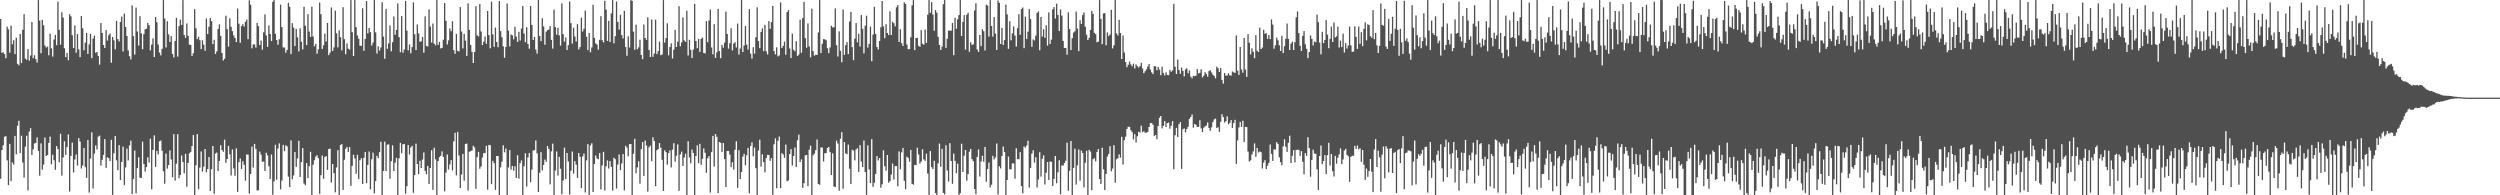<svg xmlns="http://www.w3.org/2000/svg" width="1920" height="150"><path fill="#4f4f4f" d="M0 14.575h1v122.76H0zM1 40.485h1v74.749H1zM2 40.215h1v71.302H2zM3 41.526h1v63.495H3zM4 44.703h1v59.837H4zM5 20.412h1v102.712H5zM6 22.536h1v119.625H6zM7 40.448h1v70.039H7zM8 19.64h1v119.474H8zM9 34.01h1v90.712H9zM10 30.865h1v95.578H10zM11 41.524h1v62.875H11zM12 28.91h1v89.636H12zM13 49.065h1v47.571H13zM14 50.15h1v42.632H14zM15 26.077h1v91.453H15zM16 48.434h1v55.795H16zM17 22.849h1v101.962H17zM18 10.879h1v125.493H18zM19 45.046h1v67.595H19zM20 45.939h1v58.311H20zM21 37.704h1v108.57H21zM22 46.548h1v54.422H22zM23 42.634h1v55.846H23zM24 16.951h1v102.087H24zM25 44.735h1v69.927H25zM26 42.435h1v67.782H26zM27 45.412h1v64.31H27zM28 48.093h1v57.418H28zM29 0.076h1v115.827H29zM30 15.807h1v119.084H30zM31 40.897h1v69.247H31zM32 15.189h1v115.164H32zM33 19.416h1v107.031H33zM34 34.939h1v70.668H34zM35 36.5h1v83.282H35zM36 35.779h1v83.298H36zM37 42.421h1v67.37H37zM38 25.802h1v79.121H38zM39 37.132h1v89.046H39zM40 43.476h1v75.37H40zM41 30.386h1v92.689H41zM42 26.797h1v103.623H42zM43 34.724h1v77.452H43zM44 1.22h1v113.243H44zM45 22.911h1v101.689H45zM46 34.286h1v68.398H46zM47 9.391h1v125.493H47zM48 13.515h1v107.466H48zM49 37.086h1v71.378H49zM50 43.87h1v75.047H50zM51 40.675h1v72.296H51zM52 46.291h1v56.983H52zM53 10.89h1v136.203H53zM54 12.556h1v107.203H54zM55 27.081h1v82.488H55zM56 36.811h1v95.693H56zM57 19.547h1v102.923H57zM58 40.462h1v78.192H58zM59 26.175h1v100.943H59zM60 37.923h1v68.167H60zM61 43.936h1v64.788H61zM62 12.268h1v117.171H62zM63 21.769h1v105.338H63zM64 38.587h1v75.102H64zM65 32.764h1v95.647H65zM66 25.39h1v111.28H66zM67 41.432h1v66.162H67zM68 34.051h1v113.843H68zM69 26.049h1v95.685H69zM70 44.653h1v56.988H70zM71 29.569h1v115.173H71zM72 27.361h1v90.611H72zM73 40.508h1v71.181H73zM74 39.938h1v74.917H74zM75 43.06h1v61.865H75zM76 49.638h1v54.546H76zM77 17.654h1v109.531H77zM78 25.275h1v97.475H78zM79 34.543h1v84.397H79zM80 36.848h1v70.027H80zM81 23.163h1v105.752H81zM82 31.16h1v89.606H82zM83 27.095h1v94.349H83zM84 25.768h1v97.919H84zM85 48.184h1v59.222H85zM86 28.365h1v121.317H86zM87 30.968h1v86.816H87zM88 37.91h1v66.596H88zM89 16.051h1v107.066H89zM90 30.045h1v100.687H90zM91 31.826h1v79.634H91zM92 16.839h1v121.328H92zM93 12.758h1v111.678H93zM94 39.5h1v73.09H94zM95 10.426h1v131.774H95zM96 20.714h1v107.913H96zM97 27.621h1v86.505H97zM98 38.722h1v84.541H98zM99 43.183h1v68.533H99zM100 45.644h1v62.38H100zM101 4.079h1v144.971H101zM102 27.779h1v109.636H102zM103 41.933h1v73.731H103zM104 5.816h1v142.722H104zM105 24.202h1v104.91H105zM106 34.953h1v85.828H106zM107 12.46h1v123.964H107zM108 25.623h1v111.09H108zM109 37.717h1v71.096H109zM110 26.253h1v99.764H110zM111 22.499h1v109.272H111zM112 22.055h1v106.212H112zM113 17.608h1v103.232H113zM114 19.373h1v105.386H114zM115 38.708h1v67.789H115zM116 34.268h1v111.138H116zM117 29.51h1v85.624H117zM118 43.801h1v60.174H118zM119 13.055h1v115.093H119zM120 17.033h1v98.892H120zM121 34.225h1v84.358H121zM122 40.372h1v68.105H122zM123 42.57h1v65.365H123zM124 37.475h1v78.263H124zM125 0.076h1v131.531H125zM126 14.246h1v126.837H126zM127 36.475h1v81.486H127zM128 16.26h1v113.234H128zM129 26.39h1v100.382H129zM130 32.277h1v83.273H130zM131 27.674h1v94.777H131zM132 41.35h1v94.832H132zM133 44.078h1v58.94H133zM134 31.453h1v107.245H134zM135 13.66h1v112.025H135zM136 43.49h1v59.558H136zM137 20.119h1v116.722H137zM138 15.031h1v119.332H138zM139 19.167h1v100.252H139zM140 0.076h1v124.374H140zM141 26.804h1v106.24H141zM142 29.121h1v89.016H142zM143 18.011h1v125.393H143zM144 27.45h1v97.681H144zM145 34.257h1v83.511H145zM146 34.513h1v82.186H146zM147 42.973h1v69.146H147zM148 40.823h1v62.838H148zM149 7.036h1v142.891H149zM150 21.755h1v105.15H150zM151 30.057h1v72.978H151zM152 28.265h1v117.064H152zM153 30.835h1v97.878H153zM154 37.745h1v78.604H154zM155 30.947h1v100.826H155zM156 34.307h1v93.644H156zM157 38.974h1v75.48H157zM158 14.248h1v117.979H158zM159 26.2h1v103.571H159zM160 20.519h1v99.995H160zM161 13.758h1v132.953H161zM162 16.285h1v113.63H162zM163 33.95h1v78.183H163zM164 30.636h1v118.183H164zM165 41.386h1v76.51H165zM166 39.473h1v77.677H166zM167 22.22h1v109.231H167zM168 18.759h1v104.82H168zM169 27.502h1v84.031H169zM170 40.7h1v74.569H170zM171 46.456h1v70.112H171zM172 45.179h1v62.033H172zM173 12.085h1v112.989H173zM174 22.41h1v99.734H174zM175 35.813h1v76.216H175zM176 14.072h1v104.371H176zM177 20.515h1v114.276H177zM178 23.952h1v90.847H178zM179 27.203h1v102.158H179zM180 29.208h1v105.789H180zM181 32.332h1v81.579H181zM182 6.567h1v140.778H182zM183 18.178h1v106.379H183zM184 32.865h1v88.828H184zM185 20.025h1v109.691H185zM186 18.583h1v105.26H186zM187 20.441h1v106.104H187zM188 16.731h1v122.046H188zM189 15.047h1v103.568H189zM190 30.128h1v88.631H190zM191 0.183h1v148.569H191zM192 3.612h1v130H192zM193 37.067h1v75.447H193zM194 34.216h1v94.454H194zM195 34.06h1v76.503H195zM196 36.564h1v77.704H196zM197 17.633h1v128.702H197zM198 20.137h1v125.944H198zM199 34.621h1v81.797H199zM200 31.133h1v87.615H200zM201 38.155h1v86.107H201zM202 24.822h1v99.222H202zM203 11.064h1v120.226H203zM204 27.26h1v90.059H204zM205 36.003h1v83.298H205zM206 19.581h1v108.119H206zM207 26.129h1v111.289H207zM208 31.572h1v87.105H208zM209 1.366h1v148.18H209zM210 0.076h1v139.254H210zM211 25.916h1v85.305H211zM212 30.739h1v107.345H212zM213 34.325h1v79.821H213zM214 30.109h1v80.016H214zM215 3.587h1v141.815H215zM216 20.773h1v117.862H216zM217 36.417h1v74.832H217zM218 36.47h1v79.709H218zM219 40.475h1v71.149H219zM220 38.34h1v74.111H220zM221 2.149h1v133.538H221zM222 5.239h1v138.464H222zM223 41.551h1v66.269H223zM224 17.802h1v119.95H224zM225 21.243h1v113.523H225zM226 35.383h1v81.421H226zM227 22.238h1v105.871H227zM228 28.649h1v93.074H228zM229 39.416h1v68.716H229zM230 21.835h1v114.067H230zM231 32.092h1v92.486H231zM232 37.923h1v75.818H232zM233 5.173h1v135.846H233zM234 19.716h1v122.522H234zM235 34.586h1v90.636H235zM236 10.888h1v125.935H236zM237 24.291h1v103.31H237zM238 28.363h1v88.235H238zM239 5.031h1v144.896H239zM240 28.006h1v98.515H240zM241 35.548h1v87.553H241zM242 33.657h1v86.603H242zM243 41.224h1v78.034H243zM244 37.896h1v83.486H244zM245 1.955h1v146.928H245zM246 10.947h1v123.616H246zM247 37.571h1v81.879H247zM248 34.753h1v102.509H248zM249 25.85h1v94.793H249zM250 31.847h1v87.995H250zM251 17.619h1v112.836H251zM252 42.336h1v72.085H252zM253 40.443h1v73.683H253zM254 5.752h1v134.491H254zM255 39.169h1v86.771H255zM256 36.383h1v96.594H256zM257 8.205h1v139.519H257zM258 25.539h1v103.069H258zM259 36.342h1v78.972H259zM260 23.284h1v126.643H260zM261 28.526h1v82.811H261zM262 38.727h1v71.927H262zM263 5.541h1v140.32H263zM264 30.05h1v92.635H264zM265 41.673h1v72.534H265zM266 33.419h1v79.423H266zM267 37.374h1v79.318H267zM268 38.109h1v74.829H268zM269 0.073h1v142.696H269zM270 24.687h1v102.719H270zM271 43.016h1v75.798H271zM272 0.076h1v121.604H272zM273 20.835h1v112.63H273zM274 27.219h1v91.664H274zM275 29.688h1v107.89H275zM276 35.117h1v87.915H276zM277 35.2h1v86.288H277zM278 6.299h1v135.035H278zM279 39.024h1v82.243H279zM280 29.924h1v86.834H280zM281 0.803h1v139.828H281zM282 25.669h1v100.943H282zM283 21.437h1v94.916H283zM284 24.701h1v120.694H284zM285 34.994h1v87.306H285zM286 32.677h1v84.569H286zM287 0.076h1v148.407H287zM288 24.827h1v114.216H288zM289 41.13h1v78.528H289zM290 35.534h1v85.921H290zM291 38.885h1v77.993H291zM292 36.39h1v72.451H292zM293 1.685h1v148.244H293zM294 28.049h1v103.205H294zM295 45.115h1v63.623H295zM296 6.807h1v124.532H296zM297 37.461h1v73.632H297zM298 33.307h1v77.558H298zM299 19.558h1v117.778H299zM300 39.407h1v84.37H300zM301 32.398h1v79.226H301zM302 12.653h1v118.679H302zM303 26.69h1v98.219H303zM304 22.982h1v98.221H304zM305 2.538h1v147.391H305zM306 28.537h1v93.062H306zM307 40.112h1v69.631H307zM308 12.369h1v105.28H308zM309 40.478h1v70.316H309zM310 38.01h1v72.609H310zM311 0.742h1v148.087H311zM312 23.504h1v119.483H312zM313 38.66h1v72.703H313zM314 34.115h1v84.591H314zM315 40.938h1v72.255H315zM316 36.145h1v75.853H316zM317 1.847h1v146.219H317zM318 26.301h1v108.208H318zM319 38.434h1v71.891H319zM320 18.759h1v107.262H320zM321 25.6h1v108.155H321zM322 32.078h1v91.369H322zM323 31.737h1v97.24H323zM324 28.292h1v94.276H324zM325 40.459h1v76.624H325zM326 12.547h1v118.659H326zM327 35.216h1v98.563H327zM328 35.758h1v91.683H328zM329 7.207h1v134.081H329zM330 20.421h1v108.567H330zM331 32.639h1v82.699H331zM332 18.047h1v127.791H332zM333 33.575h1v79.828H333zM334 34.829h1v87.562H334zM335 0.076h1v149.828H335zM336 34.412h1v89.302H336zM337 32.174h1v88.512H337zM338 37.193h1v82.516H338zM339 36.742h1v79.508H339zM340 30.54h1v90.007H340zM341 2.374h1v144.637H341zM342 15.967h1v116.615H342zM343 34.22h1v84.477H343zM344 31.048h1v99.16H344zM345 21.812h1v104.447H345zM346 24.035h1v98.931H346zM347 16.326h1v114.534H347zM348 38.519h1v70.082H348zM349 41.309h1v60.687H349zM350 26.024h1v108.661H350zM351 39.098h1v62.179H351zM352 39.455h1v79.945H352zM353 5.438h1v138.991H353zM354 24.193h1v109.874H354zM355 37.175h1v81.007H355zM356 25.971h1v112.772H356zM357 31.185h1v79.393H357zM358 42.977h1v67.235H358zM359 2.545h1v143.829H359zM360 23.046h1v93.47H360zM361 34.522h1v81.55H361zM362 39.828h1v75.731H362zM363 48.328h1v63.605H363zM364 39.97h1v73.301H364zM365 4.777h1v140.208H365zM366 27.095h1v93.577H366zM367 28.029h1v88.59H367zM368 3.106h1v126.457H368zM369 24.168h1v103.678H369zM370 34.598h1v86.359H370zM371 32.039h1v85.592H371zM372 28.004h1v89.526H372zM373 33.586h1v78.386H373zM374 8.441h1v137.233H374zM375 26.997h1v84.312H375zM376 37.07h1v74.479H376zM377 1.298h1v140.137H377zM378 26.406h1v97.095H378zM379 36.019h1v89.332H379zM380 21.126h1v124.715H380zM381 32.236h1v87.585H381zM382 36.285h1v83.596H382zM383 0.835h1v149.091H383zM384 23.927h1v104.628H384zM385 28.535h1v95.656H385zM386 35.564h1v75.997H386zM387 44.341h1v72.653H387zM388 36.076h1v78.006H388zM389 2.719h1v147.208H389zM390 23.54h1v105.081H390zM391 35.658h1v79.586H391zM392 26.511h1v103.683H392zM393 27.118h1v100.325H393zM394 30.222h1v100.934H394zM395 20.599h1v107.084H395zM396 28.088h1v108.581H396zM397 32.14h1v87.043H397zM398 24.479h1v112.788H398zM399 31.139h1v94.127H399zM400 21.909h1v101.318H400zM401 4.667h1v145.262H401zM402 25.777h1v101.914H402zM403 32.405h1v85.322H403zM404 20.851h1v122.397H404zM405 33.785h1v87.134H405zM406 37.422h1v80.087H406zM407 4.589h1v135.372H407zM408 19.139h1v111.096H408zM409 30.709h1v85.01H409zM410 28.354h1v86.825H410zM411 38.052h1v69.821H411zM412 41.18h1v76.574H412zM413 0.073h1v147.329H413zM414 27.631h1v105.047H414zM415 31.609h1v85.205H415zM416 14.019h1v116.837H416zM417 20.302h1v106.374H417zM418 34.339h1v88.226H418zM419 24.296h1v99.966H419zM420 23.213h1v88.919H420zM421 22.616h1v91.765H421zM422 20.002h1v121.545H422zM423 30.64h1v85.626H423zM424 37.34h1v73.01H424zM425 7.349h1v142.577H425zM426 20.741h1v110.252H426zM427 26.651h1v89.663H427zM428 21.357h1v113.449H428zM429 27.139h1v93.351H429zM430 35.005h1v94.578H430zM431 2.566h1v146.526H431zM432 26.2h1v112.436H432zM433 32.002h1v81.421H433zM434 28.844h1v108.636H434zM435 38.409h1v79.112H435zM436 34.701h1v89.362H436zM437 1.108h1v148.18H437zM438 17.786h1v113.323H438zM439 33.483h1v82.886H439zM440 21.295h1v112.012H440zM441 28.079h1v95.665H441zM442 31.856h1v94.605H442zM443 18.542h1v118.135H443zM444 37.99h1v79.533H444zM445 36.209h1v84.285H445zM446 13.598h1v130.87H446zM447 24.195h1v95.905H447zM448 22.073h1v95.848H448zM449 8.089h1v139.719H449zM450 28.269h1v94.919H450zM451 38.507h1v72.206H451zM452 25.28h1v124.647H452zM453 40.144h1v71.566H453zM454 36.456h1v73.628H454zM455 3.614h1v143.903H455zM456 29.107h1v96.841H456zM457 33.337h1v86.056H457zM458 34.238h1v87.462H458zM459 38.157h1v84.152H459zM460 30.563h1v86.997H460zM461 12.433h1v133.152H461zM462 30.899h1v96.102H462zM463 32.572h1v84.074H463zM464 0.572h1v145.697H464zM465 7.359h1v120.416H465zM466 31.375h1v91.833H466zM467 15.994h1v113.461H467zM468 32.254h1v91.465H468zM469 10.236h1v117.887H469zM470 0.076h1v146.372H470zM471 33.213h1v87.922H471zM472 27.811h1v94.45H472zM473 1.105h1v143.749H473zM474 16.839h1v109.478H474zM475 22.712h1v95.91H475zM476 11.337h1v119.359H476zM477 26.944h1v98.574H477zM478 29.539h1v88.723H478zM479 8.356h1v137.91H479zM480 36.163h1v75.793H480zM481 42.835h1v70.52H481zM482 27.921h1v92.126H482zM483 36.47h1v74.282H483zM484 0.076h1v110.492H484zM485 0.668h1v149.261H485zM486 24.305h1v93.799H486zM487 38.177h1v68.405H487zM488 18.917h1v114.136H488zM489 37.807h1v90.797H489zM490 36.328h1v87.59H490zM491 30.489h1v110.557H491zM492 42.194h1v72.364H492zM493 45.422h1v63.692H493zM494 18.899h1v116.194H494zM495 29.185h1v78.736H495zM496 30.597h1v81.142H496zM497 13.264h1v133.864H497zM498 38.452h1v74.585H498zM499 43.792h1v68.032H499zM500 14.939h1v108.897H500zM501 43.597h1v61.82H501zM502 41.05h1v67.228H502zM503 15.122h1v127.819H503zM504 41.508h1v73.882H504zM505 39.269h1v75.214H505zM506 32.002h1v77.883H506zM507 42.382h1v71.076H507zM508 41.901h1v80.806H508zM509 0.073h1v146.553H509zM510 32.735h1v82.701H510zM511 29.285h1v87.501H511zM512 17.844h1v108.691H512zM513 42.492h1v75.075H513zM514 36.04h1v79.485H514zM515 33.268h1v95.326H515zM516 44.907h1v69.982H516zM517 38.189h1v71.778H517zM518 22.955h1v101.151H518zM519 36.033h1v83.513H519zM520 32.03h1v78.851H520zM521 4.763h1v141.847H521zM522 35.548h1v83.092H522zM523 32.57h1v83.884H523zM524 13.298h1v114.204H524zM525 31.043h1v89.954H525zM526 32.156h1v85.912H526zM527 8.299h1v141.634H527zM528 42.602h1v65.855H528zM529 30.572h1v90.298H529zM530 38.244h1v87.21H530zM531 44.522h1v70.325H531zM532 38.052h1v79.481H532zM533 2.964h1v146.965H533zM534 31.508h1v88.277H534zM535 37.033h1v74.603H535zM536 29.892h1v95.379H536zM537 39.864h1v70.648H537zM538 29.796h1v96.841H538zM539 28.899h1v93.072H539zM540 40.647h1v73.33H540zM541 41.002h1v76.317H541zM542 16.237h1v116.406H542zM543 32.419h1v89.19H543zM544 15.706h1v104.227H544zM545 7.292h1v140.602H545zM546 36.468h1v80.389H546zM547 41.709h1v62.673H547zM548 18.599h1v109.366H548zM549 44.449h1v58.446H549zM550 40.267h1v64.82H550zM551 6.818h1v141.399H551zM552 39.191h1v69.858H552zM553 44.689h1v64.942H553zM554 34.465h1v82.239H554zM555 36.628h1v73.202H555zM556 32.783h1v89.442H556zM557 8.883h1v134.724H557zM558 26.04h1v89.89H558zM559 37.363h1v78.622H559zM560 33.158h1v85.585H560zM561 21.732h1v106.693H561zM562 38.747h1v85.869H562zM563 33.492h1v96.832H563zM564 32.396h1v82.612H564zM565 36.456h1v72.021H565zM566 18.056h1v126.246H566zM567 41.881h1v73.472H567zM568 37.271h1v100.254H568zM569 0.076h1v132.064H569zM570 39.977h1v80.275H570zM571 34.955h1v83.177H571zM572 20.004h1v106.85H572zM573 34.319h1v84.946H573zM574 38.116h1v75.45H574zM575 6.965h1v141.421H575zM576 41.18h1v70.9H576zM577 45.062h1v64.237H577zM578 36.273h1v83.822H578zM579 41.208h1v72.172H579zM580 28.633h1v100.549H580zM581 5.624h1v144.303H581zM582 31.535h1v84.017H582zM583 36.964h1v70.297H583zM584 24.557h1v103.465H584zM585 21.824h1v96.683H585zM586 39.297h1v85.162H586zM587 19.132h1v113.269H587zM588 39.416h1v81.875H588zM589 41.83h1v77.125H589zM590 16.253h1v102.788H590zM591 22.055h1v101.453H591zM592 16.965h1v104.545H592zM593 4.575h1v145.038H593zM594 39.21h1v71.566H594zM595 41.725h1v64.502H595zM596 36.333h1v108.323H596zM597 43.291h1v64.809H597zM598 42.535h1v62.346H598zM599 1.849h1v142.676H599zM600 36.871h1v80.774H600zM601 35.234h1v83.39H601zM602 31.892h1v89.323H602zM603 41.988h1v69.078H603zM604 9.263h1v129.947H604zM605 7.798h1v130.794H605zM606 37.207h1v81.108H606zM607 44.586h1v69.947H607zM608 25.864h1v101.257H608zM609 38.148h1v81.733H609zM610 39.347h1v73.951H610zM611 31.574h1v96.741H611zM612 43.002h1v64.715H612zM613 41.895h1v61.465H613zM614 15.115h1v109.359H614zM615 40.521h1v81.916H615zM616 13.914h1v130.369H616zM617 1.414h1v139.345H617zM618 29.356h1v89.892H618zM619 36.596h1v82.472H619zM620 17.963h1v124.985H620zM621 35.678h1v79.247H621zM622 44.019h1v67.869H622zM623 6.663h1v143.266H623zM624 39.278h1v79.98H624zM625 42.732h1v75.219H625zM626 41.972h1v73.344H626zM627 42.22h1v64.884H627zM628 24.861h1v116.51H628zM629 0.076h1v141.776H629zM630 40.778h1v72.431H630zM631 33.632h1v79.755H631zM632 30.041h1v93.944H632zM633 30.196h1v87.555H633zM634 30.892h1v86.674H634zM635 37.019h1v76.647H635zM636 40.826h1v72.085H636zM637 36.401h1v80.419H637zM638 19.759h1v114.644H638zM639 21.021h1v96.747H639zM640 20.975h1v122.294H640zM641 6.468h1v137.258H641zM642 34.731h1v73.271H642zM643 43.43h1v66.819H643zM644 24.078h1v122.362H644zM645 39.015h1v67.533H645zM646 47.832h1v53.678H646zM647 7.201h1v137.723H647zM648 42.162h1v66.917H648zM649 34.671h1v83.133H649zM650 32.336h1v86.102H650zM651 41.576h1v69.41H651zM652 16.557h1v113.012H652zM653 9.112h1v132.25H653zM654 36.211h1v78.812H654zM655 46.165h1v69.474H655zM656 29.622h1v93.58H656zM657 17.661h1v97.118H657zM658 32.522h1v81.36H658zM659 25.896h1v106.075H659zM660 35.763h1v75.704H660zM661 11.57h1v112.536H661zM662 22.19h1v106.091H662zM663 40.968h1v66.905H663zM664 19.693h1v112.406H664zM665 12.108h1v137.553H665zM666 36.566h1v75.026H666zM667 33.705h1v96.427H667zM668 20.437h1v120.142H668zM669 46.994h1v59.865H669zM670 26.578h1v116.952H670zM671 5.221h1v135.104H671zM672 26.017h1v107.679H672zM673 36.122h1v83.745H673zM674 37.965h1v85.269H674zM675 31.483h1v89.844H675zM676 20.927h1v123.255H676zM677 0.785h1v140.778H677zM678 20.24h1v95.195H678zM679 29.313h1v98.318H679zM680 18.56h1v112.538H680zM681 25.342h1v93.701H681zM682 26.951h1v113.381H682zM683 8.702h1v130.391H683zM684 26.905h1v107.226H684zM685 16.72h1v108.876H685zM686 17.802h1v120.055H686zM687 20.242h1v107.274H687zM688 5.64h1v121.911H688zM689 3.902h1v139.144H689zM690 32.243h1v84.017H690zM691 22.483h1v107.583H691zM692 33.158h1v83.866H692zM693 35.284h1v78.347H693zM694 1.838h1v137.034H694zM695 3.088h1v142.193H695zM696 34.167h1v86.171H696zM697 37.82h1v83.433H697zM698 37.676h1v86.551H698zM699 28.619h1v86.507H699zM700 4.076h1v137.127H700zM701 0.076h1v141.753H701zM702 38.496h1v88.16H702zM703 29.18h1v97.665H703zM704 29.047h1v84.388H704zM705 35.106h1v83.523H705zM706 35.966h1v89.776H706zM707 23.09h1v101.023H707zM708 33.531h1v81.096H708zM709 34.307h1v88.064H709zM710 22.614h1v100.959H710zM711 32.966h1v85.077H711zM712 11.323h1v122.005H712zM713 0.076h1v149.851H713zM714 9.798h1v106.205H714zM715 1.664h1v126.683H715zM716 11.208h1v118.597H716zM717 23.605h1v99.892H717zM718 7.72h1v140.524H718zM719 9.711h1v140.215H719zM720 28.308h1v97.057H720zM721 34.541h1v75.745H721zM722 38.354h1v89.645H722zM723 35.722h1v78.62H723zM724 3.25h1v144.898H724zM725 0.076h1v149.149H725zM726 36.74h1v74.834H726zM727 29.805h1v101.124H727zM728 23.421h1v116.006H728zM729 23.627h1v86.367H729zM730 23.559h1v100.121H730zM731 17.619h1v123.543H731zM732 42.423h1v75.473H732zM733 13.621h1v109.972H733zM734 22.055h1v111.005H734zM735 14.82h1v110.856H735zM736 11.561h1v138.174H736zM737 0.076h1v148.178H737zM738 27.715h1v82.68H738zM739 16.791h1v115.296H739zM740 11.641h1v107.944H740zM741 38.097h1v77.059H741zM742 11.291h1v127.446H742zM743 9.743h1v123.946H743zM744 39.761h1v76.709H744zM745 32.485h1v81.877H745zM746 34.463h1v87.778H746zM747 34.067h1v89.785H747zM748 8.089h1v137.1H748zM749 2.534h1v146.553H749zM750 37.974h1v82.52H750zM751 39.894h1v74.91H751zM752 26.871h1v108.723H752zM753 35.417h1v88.57H753zM754 22.437h1v97.242H754zM755 24.035h1v100.162H755zM756 38.777h1v74.07H756zM757 3.609h1v135.923H757zM758 4.287h1v125.569H758zM759 28.125h1v96.709H759zM760 0.076h1v143.866H760zM761 19.917h1v121.971H761zM762 28.127h1v91.506H762zM763 13.087h1v109.38H763zM764 25.765h1v95.184H764zM765 38.331h1v71.897H765zM766 0.421h1v148.888H766zM767 2.126h1v125.568H767zM768 33.746h1v95.622H768zM769 21.387h1v98.448H769zM770 34.579h1v77.942H770zM771 30.762h1v86.081H771zM772 3.541h1v146.386H772zM773 11.046h1v127.132H773zM774 37.475h1v82.742H774zM775 16.315h1v113.712H775zM776 30.922h1v99.108H776zM777 25.628h1v99.821H777zM778 20.281h1v105.271H778zM779 27.365h1v109.888H779zM780 35.793h1v78.089H780zM781 21.641h1v100.538H781zM782 10.915h1v111.423H782zM783 26.752h1v90.011H783zM784 6.981h1v135.958H784zM785 5.8h1v142.751H785zM786 36.969h1v75.493H786zM787 12.687h1v100.716H787zM788 29.89h1v81.865H788zM789 24.319h1v83.74H789zM790 6.965h1v137.095H790zM791 14.642h1v114.33H791zM792 35.994h1v81.982H792zM793 30.256h1v85.173H793zM794 31.004h1v93.871H794zM795 27.413h1v93.33H795zM796 9.913h1v134.12H796zM797 8.801h1v129.094H797zM798 38.628h1v78.283H798zM799 13.03h1v122.621H799zM800 28.033h1v93.944H800zM801 22.435h1v96.8H801zM802 29.027h1v112.619H802zM803 19.393h1v113.271H803zM804 35.001h1v89.419H804zM805 9.544h1v128.741H805zM806 33.758h1v90.252H806zM807 30.4h1v93.861H807zM808 7.095h1v135.702H808zM809 5.408h1v131.957H809zM810 14.218h1v105.585H810zM811 2.767h1v138.002H811zM812 11.46h1v120.915H812zM813 23.854h1v99.226H813zM814 7.269h1v141.859H814zM815 12.055h1v115.035H815zM816 31.403h1v95.789H816zM817 36.857h1v88.327H817zM818 36.784h1v86.645H818zM819 41.972h1v67.615H819zM820 9.54h1v136.928H820zM821 22.325h1v108.828H821zM822 38.445h1v69.849H822zM823 29.354h1v120.522H823zM824 24.989h1v103.987H824zM825 23.996h1v90.197H825zM826 8.869h1v132.889H826zM827 21.966h1v104.96H827zM828 39.256h1v75.512H828zM829 15.582h1v123.163H829zM830 18.361h1v97.262H830zM831 11.627h1v105.871H831zM832 9.572h1v134.388H832zM833 20.526h1v104.47H833zM834 26.637h1v89.11H834zM835 30.7h1v119.227H835zM836 28.956h1v86.132H836zM837 22.927h1v93.499H837zM838 8.338h1v137.72H838zM839 10.634h1v111.634H839zM840 25.179h1v96.324H840zM841 26.214h1v97.755H841zM842 32.462h1v84.223H842zM843 31.975h1v82.497H843zM844 0.076h1v137.379H844zM845 14.47h1v126.771H845zM846 33.961h1v79.483H846zM847 10.336h1v119.679H847zM848 10.027h1v135.96H848zM849 34.767h1v98.76H849zM850 24.882h1v95.338H850zM851 27.683h1v90.549H851zM852 26.484h1v85.791H852zM853 7.505h1v124.069H853zM854 37.145h1v92.287H854zM855 34.82h1v76.638H855zM856 0.076h1v140.268H856zM857 25.628h1v96.702H857zM858 27.219h1v94.328H858zM859 15.216h1v103.38H859zM860 25.392h1v95.681H860zM861 45.385h1v59.686H861zM862 27.303h1v98.986H862zM863 40.295h1v67.359H863zM864 47.683h1v57.283H864zM865 51.627h1v47.4H865zM866 49.697h1v47.567H866zM867 47.262h1v50.165H867zM868 49.445h1v50.611H868zM869 50.912h1v50.634H869zM870 48.901h1v58.201H870zM871 52.563h1v50.494H871zM872 49.402h1v60.069H872zM873 50.819h1v53.852H873zM874 51.876h1v49.288H874zM875 50.809h1v51.053H875zM876 48.251h1v48.26H876zM877 52.556h1v49.011H877zM878 56.197h1v44.585H878zM879 54.726h1v47.235H879zM880 53.188h1v48.716H880zM881 51.089h1v50.211H881zM882 49.148h1v48.398H882zM883 53.405h1v41.17H883zM884 55.55h1v39.023H884zM885 56.889h1v38.915H885zM886 50.814h1v53.742H886zM887 50.942h1v52.712H887zM888 53.941h1v52.916H888zM889 51.411h1v45.285H889zM890 53.446h1v37.002H890zM891 57.733h1v31.364H891zM892 51.26h1v47.336H892zM893 55.973h1v40.659H893zM894 57.953h1v35.033H894zM895 55.611h1v41.838H895zM896 57.555h1v37.025H896zM897 57.763h1v36.391H897zM898 53.597h1v45.219H898zM899 55.09h1v41.508H899zM900 54.105h1v38.94H900zM901 2.911h1v127.061H901zM902 51.272h1v52.625H902zM903 56.854h1v41.371H903zM904 45.742h1v59.517H904zM905 53.696h1v41.714H905zM906 56.648h1v37.127H906zM907 51.842h1v77.826H907zM908 54.446h1v44.775H908zM909 58.628h1v39.963H909zM910 53.233h1v48.478H910zM911 52.467h1v46.592H911zM912 56.316h1v40.998H912zM913 54.041h1v37.292H913zM914 58.839h1v31.055H914zM915 60.168h1v27.732H915zM916 58.214h1v39.858H916zM917 58.509h1v36.667H917zM918 58.12h1v37.766H918zM919 52.959h1v44.607H919zM920 56.413h1v40.977H920zM921 55.907h1v36.452H921zM922 53.178h1v45.438H922zM923 59.514h1v41.93H923zM924 58.205h1v39.842H924zM925 55.515h1v41.611H925zM926 56.889h1v39.48H926zM927 58.926h1v35.079H927zM928 54.591h1v43.674H928zM929 53.943h1v46.587H929zM930 55.6h1v42.225H930zM931 57.335h1v36.459H931zM932 58.28h1v33.479H932zM933 60.152h1v30.929H933zM934 51.217h1v47.047H934zM935 52.425h1v45.328H935zM936 55.273h1v45.949H936zM937 52.281h1v41.252H937zM938 61.336h1v26.439H938zM939 64.227h1v25.711H939zM940 56.065h1v38.059H940zM941 58.088h1v35.047H941zM942 57.838h1v31.447H942zM943 56.225h1v39.256H943zM944 57.861h1v36.571H944zM945 58.04h1v34.193H945zM946 54.872h1v43.312H946zM947 55.568h1v38.938H947zM948 55.994h1v36.084H948zM949 27.196h1v98.677H949zM950 54.213h1v53.637H950zM951 57.541h1v40.378H951zM952 36.108h1v57.53H952zM953 53.414h1v44.049H953zM954 55.833h1v36.901H954zM955 29.198h1v79.924H955zM956 53.423h1v44.047H956zM957 59.029h1v38.631H957zM958 26.17h1v90.249H958zM959 32.803h1v91.179H959zM960 41.803h1v81.392H960zM961 37.154h1v81.481H961zM962 39.764h1v76.523H962zM963 44.68h1v65.464H963zM964 26.962h1v93.442H964zM965 38.967h1v74.628H965zM966 39.999h1v77.141H966zM967 21.181h1v95.173H967zM968 37.685h1v79.185H968zM969 36.488h1v92.905H969zM970 22.817h1v102.101H970zM971 25.896h1v97.061H971zM972 25.539h1v104.232H972zM973 29.789h1v97.482H973zM974 26.896h1v98.238H974zM975 30.07h1v80.872H975zM976 14.912h1v103.213H976zM977 18.894h1v104.69H977zM978 37.37h1v77.32H978zM979 34.742h1v80.156H979zM980 28.905h1v80.327H980zM981 30.97h1v79.547H981zM982 34.804h1v86.017H982zM983 39.175h1v85.416H983zM984 27.525h1v99.414H984zM985 40.746h1v71.705H985zM986 35.557h1v71.458H986zM987 29.729h1v83.012H987zM988 18.047h1v98.61H988zM989 29.901h1v79.755H989zM990 38.397h1v65.841H990zM991 33.506h1v91.657H991zM992 32.002h1v87.64H992zM993 38.425h1v76.819H993zM994 32.426h1v92.271H994zM995 13.296h1v101.815H995zM996 8.75h1v106.23H996zM997 25.385h1v89.732H997zM998 35.193h1v84.534H998zM999 39.15h1v76.917H999zM1000 27.505h1v96.695H1000zM1001 23.902h1v110.046H1001zM1002 33.973h1v83.639H1002zM1003 37.44h1v82.289H1003zM1004 44.659h1v60.698H1004zM1005 39.912h1v73.838H1005zM1006 27.209h1v108.519H1006zM1007 29.789h1v93.143H1007zM1008 34.886h1v80.011H1008zM1009 31.858h1v86.054H1009zM1010 32.485h1v85.683H1010zM1011 11.208h1v118.768H1011zM1012 17.077h1v128.815H1012zM1013 32.693h1v87.109H1013zM1014 41.73h1v70.066H1014zM1015 24.424h1v101.735H1015zM1016 33.073h1v90.556H1016zM1017 30.709h1v88.359H1017zM1018 15.461h1v118.295H1018zM1019 26.601h1v92.607H1019zM1020 37.033h1v72.655H1020zM1021 29.812h1v97.297H1021zM1022 20.49h1v97.793H1022zM1023 32.272h1v99.282H1023zM1024 17.262h1v118.286H1024zM1025 28.709h1v91.007H1025zM1026 27.873h1v97.814H1026zM1027 20.412h1v100.689H1027zM1028 36.5h1v82.081H1028zM1029 31.139h1v82.87H1029zM1030 36.159h1v89.927H1030zM1031 25.795h1v96.665H1031zM1032 40.288h1v75.335H1032zM1033 33.11h1v81.197H1033zM1034 37.257h1v81.664H1034zM1035 34.916h1v85.132H1035zM1036 20.432h1v119.206H1036zM1037 34.87h1v85.539H1037zM1038 39.839h1v79.819H1038zM1039 39.571h1v80.023H1039zM1040 20.238h1v91.78H1040zM1041 28.269h1v86.187H1041zM1042 37.527h1v74.193H1042zM1043 20.396h1v94.268H1043zM1044 33.641h1v80.213H1044zM1045 24.747h1v99.549H1045zM1046 35.413h1v79.808H1046zM1047 22.181h1v104.34H1047zM1048 17.132h1v121.06H1048zM1049 30.991h1v98.448H1049zM1050 18.613h1v117.217H1050zM1051 19.292h1v112.106H1051zM1052 27.738h1v94.395H1052zM1053 29.038h1v102.781H1053zM1054 7.757h1v139.806H1054zM1055 30.119h1v84.726H1055zM1056 25.227h1v81.59H1056zM1057 34.875h1v93.44H1057zM1058 40.697h1v75.024H1058zM1059 35.179h1v85.589H1059zM1060 2.687h1v144.527H1060zM1061 19.144h1v99.579H1061zM1062 19.753h1v92.804H1062zM1063 6.777h1v130.194H1063zM1064 35.795h1v76.548H1064zM1065 37.566h1v76.567H1065zM1066 14.484h1v117.929H1066zM1067 31.322h1v82.843H1067zM1068 25.919h1v87.823H1068zM1069 12.918h1v119.922H1069zM1070 35.262h1v82.172H1070zM1071 22.016h1v94.612H1071zM1072 0.721h1v147.53H1072zM1073 22.973h1v92.385H1073zM1074 42.831h1v71.637H1074zM1075 22.135h1v103.149H1075zM1076 32.499h1v81.414H1076zM1077 41.37h1v63.17H1077zM1078 0.584h1v144.745H1078zM1079 31.384h1v86.283H1079zM1080 29.471h1v87.661H1080zM1081 32.348h1v83.184H1081zM1082 41.19h1v74.406H1082zM1083 45.802h1v70.497H1083zM1084 3.973h1v138.336H1084zM1085 21.277h1v102.82H1085zM1086 38.072h1v69.858H1086zM1087 11.858h1v129.755H1087zM1088 27.008h1v94.912H1088zM1089 35.536h1v82.889H1089zM1090 28.688h1v91.023H1090zM1091 37.072h1v81.016H1091zM1092 31.577h1v83.484H1092zM1093 10.176h1v117.045H1093zM1094 28.896h1v84.118H1094zM1095 35.076h1v77.583H1095zM1096 0.076h1v147.864H1096zM1097 23.438h1v107.437H1097zM1098 38.436h1v70.597H1098zM1099 15.813h1v120.748H1099zM1100 25.424h1v97.739H1100zM1101 26.871h1v97.952H1101zM1102 12.476h1v137.453H1102zM1103 27.951h1v90.938H1103zM1104 33.19h1v82.527H1104zM1105 31.183h1v92.319H1105zM1106 42.668h1v68.103H1106zM1107 20.634h1v108.679H1107zM1108 2.477h1v137.029H1108zM1109 38.317h1v74.651H1109zM1110 34.55h1v72.641H1110zM1111 18.075h1v117.984H1111zM1112 30.549h1v78.768H1112zM1113 34.14h1v84.303H1113zM1114 25.889h1v103.642H1114zM1115 39.317h1v78.348H1115zM1116 36.852h1v72.135H1116zM1117 14.822h1v125.296H1117zM1118 25.843h1v89.402H1118zM1119 25.314h1v95.903H1119zM1120 1.291h1v145.154H1120zM1121 28.223h1v102.529H1121zM1122 31.87h1v85.262H1122zM1123 12.165h1v119.169H1123zM1124 36.642h1v80.826H1124zM1125 33.014h1v74.429H1125zM1126 6.123h1v134.559H1126zM1127 15.733h1v114.601H1127zM1128 30.478h1v88.746H1128zM1129 27.921h1v95.271H1129zM1130 42.78h1v74.438H1130zM1131 18.153h1v91.419H1131zM1132 4.088h1v136.759H1132zM1133 20.295h1v98.446H1133zM1134 34.129h1v73.342H1134zM1135 16.228h1v118.666H1135zM1136 32.943h1v77.828H1136zM1137 36.282h1v73.609H1137zM1138 29.693h1v92.531H1138zM1139 34.902h1v92.477H1139zM1140 30.503h1v89.872H1140zM1141 16.219h1v129.954H1141zM1142 39.37h1v82.857H1142zM1143 21.075h1v89.716H1143zM1144 0.076h1v143.154H1144zM1145 29.082h1v89.128H1145zM1146 35.571h1v84.358H1146zM1147 25.145h1v119.588H1147zM1148 29.826h1v77.306H1148zM1149 27.132h1v80.723H1149zM1150 0.076h1v147.91H1150zM1151 37.717h1v71.531H1151zM1152 25.262h1v85.63H1152zM1153 40.672h1v72.019H1153zM1154 44.588h1v65.58H1154zM1155 27.729h1v92.559H1155zM1156 11.961h1v136.773H1156zM1157 38.2h1v71.982H1157zM1158 43.302h1v63.61H1158zM1159 15.607h1v104.468H1159zM1160 29.118h1v95.979H1160zM1161 28.445h1v96.567H1161zM1162 9.043h1v124.958H1162zM1163 29.382h1v87.031H1163zM1164 35.781h1v78.993H1164zM1165 16.152h1v112.149H1165zM1166 27.216h1v95.04H1166zM1167 13.307h1v106.187H1167zM1168 0.073h1v149.242H1168zM1169 31.009h1v87.107H1169zM1170 31.618h1v82.68H1170zM1171 29.816h1v99.693H1171zM1172 32.089h1v80.547H1172zM1173 31.959h1v77.761H1173zM1174 1.966h1v141.911H1174zM1175 23.071h1v101.437H1175zM1176 38.294h1v78.142H1176zM1177 33.685h1v90.346H1177zM1178 40.43h1v71.101H1178zM1179 29.897h1v87.988H1179zM1180 0.076h1v145.656H1180zM1181 31.219h1v89.915H1181zM1182 43.609h1v64.99H1182zM1183 20.634h1v123.603H1183zM1184 29.828h1v103.898H1184zM1185 38.979h1v94.507H1185zM1186 28.663h1v97.807H1186zM1187 32.714h1v88.995H1187zM1188 25.028h1v90.384H1188zM1189 13.19h1v125.143H1189zM1190 27.502h1v90.677H1190zM1191 31.821h1v92.474H1191zM1192 4.633h1v142.28H1192zM1193 23.367h1v103.852H1193zM1194 34.337h1v81.689H1194zM1195 20.998h1v121.985H1195zM1196 34.14h1v87.354H1196zM1197 42.341h1v77.663H1197zM1198 7.285h1v142.644H1198zM1199 23.213h1v104.443H1199zM1200 37.489h1v88.064H1200zM1201 32.33h1v90.662H1201zM1202 38.654h1v72.417H1202zM1203 23.767h1v119.176H1203zM1204 1.144h1v139.544H1204zM1205 27.106h1v96.072H1205zM1206 32.59h1v88.448H1206zM1207 14.31h1v123.072H1207zM1208 28.065h1v91.769H1208zM1209 44.188h1v63.408H1209zM1210 23.621h1v99.627H1210zM1211 33.346h1v85.729H1211zM1212 36.525h1v77.677H1212zM1213 17.075h1v125.912H1213zM1214 31.753h1v79.97H1214zM1215 5.901h1v129.634H1215zM1216 2.085h1v147.478H1216zM1217 19.933h1v101.149H1217zM1218 31.945h1v93.305H1218zM1219 26.253h1v114.088H1219zM1220 33.36h1v80.16H1220zM1221 39.665h1v76.4H1221zM1222 6.665h1v141.428H1222zM1223 31.247h1v103.66H1223zM1224 38.367h1v77.455H1224zM1225 38.725h1v73.202H1225zM1226 42.169h1v63.232H1226zM1227 15.878h1v114.415H1227zM1228 0.076h1v147.773H1228zM1229 34.923h1v75.875H1229zM1230 50.23h1v63.759H1230zM1231 5.656h1v133.701H1231zM1232 34.93h1v77.281H1232zM1233 38.253h1v74.2H1233zM1234 14.923h1v120.586H1234zM1235 41.336h1v75.921H1235zM1236 1.417h1v115.941H1236zM1237 22.215h1v101.14H1237zM1238 37.933h1v80.504H1238zM1239 17.043h1v119.554H1239zM1240 8.421h1v137.597H1240zM1241 22.662h1v105.985H1241zM1242 34.051h1v76.109H1242zM1243 8.643h1v122.174H1243zM1244 23.264h1v89.689H1244zM1245 32.401h1v78.272H1245zM1246 3.099h1v146.413H1246zM1247 38.725h1v79.364H1247zM1248 32.968h1v79.883H1248zM1249 29.755h1v86.127H1249zM1250 33.277h1v86.237H1250zM1251 27.409h1v102.158H1251zM1252 1.538h1v146.828H1252zM1253 33.616h1v79.769H1253zM1254 27.589h1v98.457H1254zM1255 15.557h1v118.437H1255zM1256 27.635h1v90.687H1256zM1257 27.745h1v98.972H1257zM1258 9.963h1v125.93H1258zM1259 40.059h1v78.75H1259zM1260 26.848h1v98.945H1260zM1261 5.395h1v135.582H1261zM1262 27.045h1v100.506H1262zM1263 16.928h1v119.89H1263zM1264 3.68h1v146.045H1264zM1265 31.721h1v83.477H1265zM1266 28.596h1v99.325H1266zM1267 18.86h1v111.021H1267zM1268 34.785h1v71.785H1268zM1269 42.767h1v88.785H1269zM1270 1.25h1v147.894H1270zM1271 35.028h1v84.161H1271zM1272 36.655h1v82.39H1272zM1273 39.459h1v87.54H1273zM1274 35.493h1v80.842H1274zM1275 0.076h1v133.094H1275zM1276 0.076h1v148.894H1276zM1277 24.332h1v96.99H1277zM1278 32.275h1v112.818H1278zM1279 23.264h1v99.84H1279zM1280 37.276h1v86.18H1280zM1281 31.799h1v83.866H1281zM1282 19.803h1v110.565H1282zM1283 35.31h1v77.574H1283zM1284 32.744h1v104.226H1284zM1285 19.444h1v101.382H1285zM1286 33.726h1v86.706H1286zM1287 13.886h1v123.076H1287zM1288 4.82h1v139.741H1288zM1289 19.844h1v103.9H1289zM1290 2.808h1v124.351H1290zM1291 21.414h1v104.637H1291zM1292 25.287h1v104.303H1292zM1293 3.053h1v146.876H1293zM1294 10.158h1v139.771H1294zM1295 33.398h1v90.435H1295zM1296 28.432h1v88.212H1296zM1297 29.514h1v92.245H1297zM1298 33.055h1v80.526H1298zM1299 7.15h1v142.776H1299zM1300 0.556h1v149.371H1300zM1301 32.405h1v78.768H1301zM1302 31.256h1v109.426H1302zM1303 19.817h1v116.379H1303zM1304 35.733h1v79.732H1304zM1305 26.363h1v100.314H1305zM1306 11.394h1v113.38H1306zM1307 37.695h1v85.514H1307zM1308 20.792h1v122.234H1308zM1309 25.472h1v104.832H1309zM1310 27.773h1v90.938H1310zM1311 12.859h1v124.559H1311zM1312 7.072h1v137.869H1312zM1313 29.306h1v89.201H1313zM1314 25.406h1v108.364H1314zM1315 14.323h1v101.245H1315zM1316 38.422h1v78.309H1316zM1317 14.639h1v123.523H1317zM1318 13.676h1v123.893H1318zM1319 39.535h1v85.629H1319zM1320 28.155h1v83.399H1320zM1321 31.673h1v91.254H1321zM1322 33.309h1v85.644H1322zM1323 15.486h1v119.957H1323zM1324 0.694h1v138.475H1324zM1325 24.186h1v101.362H1325zM1326 33.691h1v75.871H1326zM1327 4.237h1v128.867H1327zM1328 20.554h1v100.197H1328zM1329 21.368h1v107.723H1329zM1330 12.625h1v126.514H1330zM1331 22.314h1v98.061H1331zM1332 3.829h1v130.403H1332zM1333 6.642h1v132.946H1333zM1334 22.916h1v100.481H1334zM1335 7.681h1v133.967H1335zM1336 9.579h1v136.15H1336zM1337 24.966h1v98.064H1337zM1338 18.661h1v106.551H1338zM1339 23.357h1v126.572H1339zM1340 26.454h1v87.754H1340zM1341 0.076h1v148.189H1341zM1342 5.283h1v144.646H1342zM1343 31.977h1v85.839H1343zM1344 32.533h1v86.507H1344zM1345 33.144h1v97.373H1345zM1346 32.215h1v91.362H1346zM1347 1.442h1v148.487H1347zM1348 10.583h1v135.953H1348zM1349 27.999h1v86.228H1349zM1350 25.763h1v106.928H1350zM1351 24.03h1v96.677H1351zM1352 36.367h1v77.64H1352zM1353 2.518h1v140.824H1353zM1354 4.646h1v122.33H1354zM1355 24.577h1v95.473H1355zM1356 11.506h1v123.271H1356zM1357 20.778h1v110.282H1357zM1358 20.018h1v102.41H1358zM1359 0.881h1v146.851H1359zM1360 2.339h1v142.435H1360zM1361 21.311h1v106.171H1361zM1362 29.317h1v107.313H1362zM1363 30.347h1v90.087H1363zM1364 25.23h1v89.025H1364zM1365 12.76h1v130.758H1365zM1366 19.537h1v110.591H1366zM1367 32.817h1v86.448H1367zM1368 30.157h1v87.214H1368zM1369 26.69h1v91.17H1369zM1370 34.184h1v83.781H1370zM1371 8.99h1v135.795H1371zM1372 1.957h1v135.331H1372zM1373 38.074h1v84.161H1373zM1374 18.853h1v120.227H1374zM1375 25.257h1v111.596H1375zM1376 25.907h1v84.687H1376zM1377 18.62h1v110.952H1377zM1378 22.501h1v109.318H1378zM1379 36.919h1v75.962H1379zM1380 10.984h1v127.688H1380zM1381 31.515h1v93.788H1381zM1382 32.11h1v89.874H1382zM1383 3.184h1v137.688H1383zM1384 6.997h1v139.169H1384zM1385 30.558h1v93.23H1385zM1386 14.68h1v133.461H1386zM1387 19.125h1v113.399H1387zM1388 31.146h1v86.736H1388zM1389 8.686h1v141.245H1389zM1390 14.019h1v115.656H1390zM1391 33.609h1v86.02H1391zM1392 26.688h1v100.522H1392zM1393 28.381h1v85.685H1393zM1394 31.579h1v78.386H1394zM1395 1.101h1v144.834H1395zM1396 4.706h1v133.037H1396zM1397 40.345h1v75.844H1397zM1398 30.997h1v102.577H1398zM1399 31.121h1v110.106H1399zM1400 33.295h1v89.217H1400zM1401 16.715h1v125.148H1401zM1402 37.548h1v74.55H1402zM1403 35.971h1v76.606H1403zM1404 8.599h1v126.628H1404zM1405 29.727h1v85.704H1405zM1406 31.638h1v89.579H1406zM1407 4.383h1v145.544H1407zM1408 22.65h1v115.116H1408zM1409 35.101h1v76.828H1409zM1410 30.441h1v111.136H1410zM1411 27.608h1v84.534H1411zM1412 33.799h1v78.556H1412zM1413 8.574h1v139.192H1413zM1414 9.389h1v123.152H1414zM1415 22.838h1v94.127H1415zM1416 30.965h1v90.121H1416zM1417 27.036h1v90.004H1417zM1418 35.062h1v78.162H1418zM1419 0.076h1v136.734H1419zM1420 13.163h1v120.217H1420zM1421 35.371h1v75.93H1421zM1422 12.229h1v116.127H1422zM1423 27.166h1v102.367H1423zM1424 40.235h1v86.521H1424zM1425 31.865h1v89.384H1425zM1426 26.626h1v90.547H1426zM1427 38.065h1v73.319H1427zM1428 0.298h1v136.111H1428zM1429 30.505h1v85.635H1429zM1430 37.914h1v67.649H1430zM1431 0.076h1v144.395H1431zM1432 18.787h1v111.671H1432zM1433 23.991h1v96.274H1433zM1434 12.705h1v119.853H1434zM1435 32.973h1v86.631H1435zM1436 27.342h1v91.305H1436zM1437 5.967h1v141.692H1437zM1438 9.274h1v130.829H1438zM1439 30.322h1v94.823H1439zM1440 33.714h1v85.349H1440zM1441 35.79h1v90.737H1441zM1442 32.799h1v88.386H1442zM1443 3.914h1v146.013H1443zM1444 19.425h1v111.435H1444zM1445 31.673h1v92.17H1445zM1446 5.887h1v128.565H1446zM1447 17.404h1v117.858H1447zM1448 22.6h1v88.15H1448zM1449 12.701h1v131.051H1449zM1450 15.555h1v105.992H1450zM1451 31.753h1v87.095H1451zM1452 22.069h1v112.96H1452zM1453 27.798h1v99.169H1453zM1454 26.186h1v96.606H1454zM1455 0.735h1v149.192H1455zM1456 20.776h1v125.851H1456zM1457 34.092h1v81.82H1457zM1458 27.251h1v113.539H1458zM1459 25.703h1v88.906H1459zM1460 31.833h1v76.626H1460zM1461 0.288h1v147.073H1461zM1462 23.058h1v97.063H1462zM1463 35.177h1v86.256H1463zM1464 30.943h1v89.146H1464zM1465 36.726h1v78.038H1465zM1466 29.551h1v90.062H1466zM1467 0.073h1v147.382H1467zM1468 14.426h1v123.802H1468zM1469 26.699h1v94.456H1469zM1470 12.694h1v132.209H1470zM1471 20.897h1v102.014H1471zM1472 27.979h1v98.846H1472zM1473 22.481h1v95.543H1473zM1474 26.514h1v77.869H1474zM1475 37.825h1v70.433H1475zM1476 24.857h1v104.015H1476zM1477 35.021h1v95.958H1477zM1478 32.114h1v95.77H1478zM1479 3.438h1v145.784H1479zM1480 9.061h1v133.944H1480zM1481 28.246h1v93.051H1481zM1482 6.548h1v131.774H1482zM1483 19.016h1v119.313H1483zM1484 24.326h1v113.31H1484zM1485 9.267h1v140.662H1485zM1486 23.3h1v101.009H1486zM1487 28.901h1v97.613H1487zM1488 25.497h1v104.907H1488zM1489 32.485h1v82.19H1489zM1490 29.576h1v85.006H1490zM1491 5.713h1v136.97H1491zM1492 26.244h1v105.31H1492zM1493 34.422h1v78.375H1493zM1494 32.561h1v96.23H1494zM1495 40.13h1v80.561H1495zM1496 38.605h1v78.334H1496zM1497 14.619h1v125.724H1497zM1498 38.381h1v73.598H1498zM1499 28.448h1v89.799H1499zM1500 17.01h1v122.005H1500zM1501 36.884h1v82.353H1501zM1502 26.862h1v97.757H1502zM1503 5.724h1v139.783H1503zM1504 20.824h1v112.536H1504zM1505 32.872h1v81.46H1505zM1506 8.196h1v120.073H1506zM1507 37.727h1v76.006H1507zM1508 30.771h1v82.232H1508zM1509 10.048h1v129.501H1509zM1510 15.253h1v115.088H1510zM1511 25.909h1v97.993H1511zM1512 32.124h1v86.294H1512zM1513 37.912h1v73.66H1513zM1514 32.476h1v78.384H1514zM1515 5.232h1v138.428H1515zM1516 2.552h1v129.27H1516zM1517 30.018h1v89.494H1517zM1518 17.317h1v117.114H1518zM1519 29.949h1v96.148H1519zM1520 29.924h1v84.678H1520zM1521 27.07h1v102.037H1521zM1522 27.686h1v93.802H1522zM1523 32.446h1v89.879H1523zM1524 10.499h1v135.921H1524zM1525 17.386h1v111.632H1525zM1526 23.884h1v95.692H1526zM1527 0.076h1v143.884H1527zM1528 22.062h1v101.529H1528zM1529 21.094h1v101.749H1529zM1530 8.585h1v130.213H1530zM1531 28.864h1v88.986H1531zM1532 31.215h1v77.407H1532zM1533 0.076h1v149.577H1533zM1534 22.35h1v108.737H1534zM1535 34.486h1v80.112H1535zM1536 20.009h1v99.107H1536zM1537 34.955h1v81.227H1537zM1538 28.244h1v83.806H1538zM1539 7.054h1v142.875H1539zM1540 9.38h1v131.948H1540zM1541 29.899h1v93.877H1541zM1542 13.742h1v112.515H1542zM1543 21.934h1v101.964H1543zM1544 35.101h1v82.877H1544zM1545 10.931h1v131.618H1545zM1546 32.655h1v92.976H1546zM1547 29.549h1v87.047H1547zM1548 17.285h1v116.933H1548zM1549 28.835h1v96.233H1549zM1550 28.99h1v86.834H1550zM1551 0.076h1v147.759H1551zM1552 15.244h1v116.889H1552zM1553 31.476h1v84.218H1553zM1554 27.713h1v118.513H1554zM1555 19.112h1v102.115H1555zM1556 23.566h1v97.185H1556zM1557 1.561h1v145.823H1557zM1558 21.668h1v101.854H1558zM1559 35.742h1v70.966H1559zM1560 23.234h1v96.841H1560zM1561 30.336h1v81.595H1561zM1562 34.648h1v80.346H1562zM1563 0.076h1v138.887H1563zM1564 14.12h1v108.807H1564zM1565 29.482h1v95.139H1565zM1566 22.625h1v118.105H1566zM1567 22.474h1v119.405H1567zM1568 25.793h1v88.537H1568zM1569 26.646h1v93.484H1569zM1570 25.463h1v90.366H1570zM1571 35.522h1v71.293H1571zM1572 17.674h1v111.769H1572zM1573 26.312h1v97.848H1573zM1574 24.021h1v101.192H1574zM1575 8.398h1v140.533H1575zM1576 3.021h1v136.475H1576zM1577 31.872h1v82.818H1577zM1578 10.851h1v130.064H1578zM1579 18.903h1v109.915H1579zM1580 34.538h1v90.611H1580zM1581 9.986h1v139.945H1581zM1582 21.169h1v106.814H1582zM1583 29.572h1v81.188H1583zM1584 35.85h1v86.505H1584zM1585 38.949h1v81.566H1585zM1586 34.879h1v84.491H1586zM1587 9.991h1v139.938H1587zM1588 22.575h1v110.435H1588zM1589 38.2h1v70.231H1589zM1590 26.866h1v105.345H1590zM1591 22.895h1v97.034H1591zM1592 46.406h1v59.149H1592zM1593 18.718h1v120.259H1593zM1594 36.749h1v83.079H1594zM1595 36.518h1v76.58H1595zM1596 12.618h1v113.944H1596zM1597 36.088h1v86.452H1597zM1598 29.018h1v94.358H1598zM1599 1.897h1v148.029H1599zM1600 28.924h1v92.351H1600zM1601 33.142h1v81.204H1601zM1602 32.229h1v117.698H1602zM1603 18.281h1v105.392H1603zM1604 28.397h1v86.953H1604zM1605 6.216h1v141.705H1605zM1606 23.799h1v97.061H1606zM1607 39.127h1v84.141H1607zM1608 36.012h1v82.117H1608zM1609 38.001h1v75.04H1609zM1610 32.817h1v78.915H1610zM1611 2.57h1v147.359H1611zM1612 29.917h1v91.765H1612zM1613 30.235h1v88.373H1613zM1614 13.515h1v109.819H1614zM1615 25.301h1v95.319H1615zM1616 32.778h1v82.58H1616zM1617 21.478h1v106.656H1617zM1618 29.752h1v100.95H1618zM1619 37.681h1v78.151H1619zM1620 6.931h1v136.008H1620zM1621 29.187h1v93.98H1621zM1622 30.677h1v99.259H1622zM1623 2.559h1v146.354H1623zM1624 20.467h1v98.514H1624zM1625 23.527h1v94.539H1625zM1626 12.605h1v126.322H1626zM1627 26.859h1v91.776H1627zM1628 28.088h1v92.06H1628zM1629 2.669h1v147.256H1629zM1630 20.364h1v103.358H1630zM1631 29.027h1v95.894H1631zM1632 32.568h1v90.348H1632zM1633 39.97h1v71.9H1633zM1634 34.312h1v82.813H1634zM1635 5.706h1v138.32H1635zM1636 22.977h1v105.244H1636zM1637 38.12h1v81.861H1637zM1638 11.689h1v114.03H1638zM1639 31.064h1v82.433H1639zM1640 29.498h1v93.591H1640zM1641 6.807h1v135.406H1641zM1642 38.789h1v72.367H1642zM1643 36.871h1v76.647H1643zM1644 22.673h1v114.049H1644zM1645 35.422h1v81.978H1645zM1646 24.612h1v95.083H1646zM1647 3.973h1v145.1H1647zM1648 27.264h1v94.347H1648zM1649 33.632h1v77.107H1649zM1650 22.472h1v123.07H1650zM1651 23.84h1v98.267H1651zM1652 34.428h1v79.325H1652zM1653 8.936h1v138.801H1653zM1654 20.425h1v124.441H1654zM1655 33.978h1v95.596H1655zM1656 34.467h1v80.455H1656zM1657 47.358h1v67.425H1657zM1658 33.442h1v78.21H1658zM1659 10.421h1v136.713H1659zM1660 21.799h1v106.855H1660zM1661 31.494h1v80.256H1661zM1662 23.545h1v112.756H1662zM1663 13.831h1v113.992H1663zM1664 21.231h1v100.934H1664zM1665 28.031h1v107.16H1665zM1666 23.016h1v96.443H1666zM1667 28.072h1v88.125H1667zM1668 15.697h1v125.335H1668zM1669 31.059h1v90.391H1669zM1670 41.334h1v72.319H1670zM1671 4.257h1v145.67H1671zM1672 20.84h1v120.186H1672zM1673 28.219h1v86.715H1673zM1674 13.946h1v123.037H1674zM1675 30.691h1v82.987H1675zM1676 34.742h1v80.751H1676zM1677 11.481h1v134.356H1677zM1678 31.97h1v97.856H1678zM1679 27.837h1v99.959H1679zM1680 33.996h1v82.939H1680zM1681 44.202h1v65.139H1681zM1682 40.363h1v72.511H1682zM1683 0.073h1v140.428H1683zM1684 37.777h1v78.979H1684zM1685 35.726h1v77.732H1685zM1686 23.357h1v119.043H1686zM1687 28.835h1v91.719H1687zM1688 37.699h1v74.527H1688zM1689 24.044h1v112.181H1689zM1690 31.725h1v84.179H1690zM1691 38.992h1v73.905H1691zM1692 24.147h1v112.321H1692zM1693 38.535h1v90.348H1693zM1694 30.482h1v94.889H1694zM1695 8.196h1v141.73H1695zM1696 27.889h1v90.126H1696zM1697 37.502h1v75.395H1697zM1698 23.898h1v115.448H1698zM1699 34.348h1v77.773H1699zM1700 35.14h1v77.814H1700zM1701 9.494h1v137.002H1701zM1702 37.191h1v86.498H1702zM1703 31.425h1v89.773H1703zM1704 35.335h1v86.697H1704zM1705 40.887h1v73.639H1705zM1706 38.917h1v84.665H1706zM1707 7.299h1v134.882H1707zM1708 38.038h1v79.675H1708zM1709 45.387h1v55.342H1709zM1710 5.64h1v125.518H1710zM1711 26.637h1v98.984H1711zM1712 27.736h1v78.507H1712zM1713 17.612h1v126.07H1713zM1714 38.649h1v72.992H1714zM1715 20.183h1v102.142H1715zM1716 9.057h1v118.029H1716zM1717 41.524h1v79.742H1717zM1718 33.156h1v90.064H1718zM1719 0.076h1v141.799H1719zM1720 21.098h1v104.273H1720zM1721 35.392h1v79.535H1721zM1722 12.467h1v113.03H1722zM1723 36.086h1v85.187H1723zM1724 40.734h1v73.431H1724zM1725 0.073h1v148.771H1725zM1726 29.924h1v98.631H1726zM1727 34.957h1v87.805H1727zM1728 32.593h1v87.725H1728zM1729 39.194h1v77.1H1729zM1730 32.909h1v76.196H1730zM1731 9.922h1v140.005H1731zM1732 31.792h1v89.004H1732zM1733 33.229h1v78.231H1733zM1734 15.244h1v119.922H1734zM1735 27.2h1v88.906H1735zM1736 20.357h1v102.307H1736zM1737 10.59h1v127.771H1737zM1738 36.04h1v81.506H1738zM1739 35.191h1v81.172H1739zM1740 14.946h1v112.396H1740zM1741 30.794h1v83.761H1741zM1742 21.082h1v110.71H1742zM1743 1.826h1v148.1H1743zM1744 27.15h1v93.58H1744zM1745 30.704h1v86.223H1745zM1746 24.941h1v111.744H1746zM1747 37.443h1v74.77H1747zM1748 37.106h1v76.553H1748zM1749 8.629h1v136.109H1749zM1750 24.506h1v108.661H1750zM1751 30.13h1v88.899H1751zM1752 32.886h1v84.26H1752zM1753 43.623h1v74.576H1753zM1754 44.106h1v65.436H1754zM1755 10.316h1v135.658H1755zM1756 35.957h1v80.366H1756zM1757 24.41h1v94.065H1757zM1758 4.82h1v120.938H1758zM1759 29.871h1v96.549H1759zM1760 35.136h1v82.309H1760zM1761 35.918h1v86.533H1761zM1762 34.717h1v86.922H1762zM1763 26.088h1v87.285H1763zM1764 21.428h1v114.424H1764zM1765 27.88h1v92.403H1765zM1766 31.631h1v80.053H1766zM1767 1.934h1v142.765H1767zM1768 22.449h1v108.265H1768zM1769 33.808h1v83.841H1769zM1770 15.862h1v106.221H1770zM1771 34.27h1v86.835H1771zM1772 40.057h1v74.649H1772zM1773 8.041h1v141.522H1773zM1774 27.127h1v111.364H1774zM1775 25.552h1v85.736H1775zM1776 36.168h1v85.665H1776zM1777 38.539h1v80.529H1777zM1778 41.354h1v72.367H1778zM1779 4.173h1v133.607H1779zM1780 33.117h1v75.93H1780zM1781 35.051h1v82.174H1781zM1782 26.91h1v105.892H1782zM1783 21.014h1v89.141H1783zM1784 41.238h1v72.889H1784zM1785 5.592h1v126.429H1785zM1786 31.327h1v88.343H1786zM1787 33.012h1v88.764H1787zM1788 18.423h1v123.443H1788zM1789 29.951h1v77.505H1789zM1790 26.154h1v92.554H1790zM1791 7.528h1v142.399H1791zM1792 28.104h1v87.425H1792zM1793 30.524h1v88.35H1793zM1794 29.26h1v120.669H1794zM1795 24.939h1v85.969H1795zM1796 32.064h1v79.936H1796zM1797 4.005h1v143.722H1797zM1798 35.131h1v97.938H1798zM1799 44.289h1v67.372H1799zM1800 40.583h1v71.673H1800zM1801 44.991h1v63.333H1801zM1802 16.34h1v115.53H1802zM1803 3.202h1v146.228H1803zM1804 30.508h1v96.741H1804zM1805 42.393h1v65.887H1805zM1806 16.193h1v127.812H1806zM1807 28.15h1v99.432H1807zM1808 43.014h1v71.08H1808zM1809 12.074h1v112.41H1809zM1810 34.238h1v72.769H1810zM1811 17.903h1v118.709H1811zM1812 17.287h1v112.703H1812zM1813 36.392h1v69.739H1813zM1814 17.436h1v104.941H1814zM1815 0.076h1v143.074H1815zM1816 27.26h1v91.842H1816zM1817 32.259h1v85.905H1817zM1818 15.507h1v112.142H1818zM1819 38.013h1v75.136H1819zM1820 41.986h1v73.635H1820zM1821 15.981h1v130.694H1821zM1822 40.292h1v81.671H1822zM1823 43.272h1v75.953H1823zM1824 44.316h1v71.062H1824zM1825 39.853h1v66.39H1825zM1826 45.053h1v66.217H1826zM1827 50.706h1v54.218H1827zM1828 49.281h1v57.194H1828zM1829 44.719h1v57.67H1829zM1830 46.907h1v54.095H1830zM1831 47.482h1v57.15H1831zM1832 52.613h1v50.762H1832zM1833 51.064h1v49.567H1833zM1834 50.127h1v52.351H1834zM1835 49.512h1v52.909H1835zM1836 49.026h1v52.662H1836zM1837 50.938h1v51.122H1837zM1838 54.236h1v50.293H1838zM1839 57.351h1v46.807H1839zM1840 57.008h1v44.644H1840zM1841 58.106h1v40.868H1841zM1842 59.244h1v38.771H1842zM1843 59.118h1v36.507H1843zM1844 61.242h1v32.232H1844zM1845 62.315h1v29.657H1845zM1846 62.489h1v26.819H1846zM1847 62.604h1v24.381H1847zM1848 63.068h1v22.829H1848zM1849 63.718h1v20.373H1849zM1850 64.552h1v18.837H1850zM1851 65.165h1v19.178H1851zM1852 65.868h1v18.48H1852zM1853 65.108h1v19.007H1853zM1854 65.543h1v17.677H1854zM1855 65.417h1v17.212H1855zM1856 65.236h1v17.858H1856zM1857 65.721h1v17.153H1857zM1858 65.206h1v17.613H1858zM1859 65.371h1v16.525H1859zM1860 65.765h1v16.331H1860zM1861 66.714h1v15.276H1861zM1862 67.751h1v14.52H1862zM1863 68.626h1v14.159H1863zM1864 69.033h1v13.285H1864zM1865 69.571h1v12.342H1865zM1866 69.99h1v11.16H1866zM1867 69.887h1v11.11H1867zM1868 70.422h1v9.87H1868zM1869 70.766h1v9.384H1869zM1870 71.272h1v7.794H1870zM1871 71.684h1v6.681H1871zM1872 71.949h1v6.164H1872zM1873 72.306h1v6.008H1873zM1874 72.707h1v5.274H1874zM1875 73.068h1v4.942H1875zM1876 73.368h1v4.31H1876zM1877 73.412h1v3.969H1877zM1878 73.446h1v3.733H1878zM1879 73.608h1v3.257H1879zM1880 73.569h1v2.976H1880zM1881 73.711h1v2.552H1881zM1882 73.782h1v2.264H1882zM1883 73.988h1v1.893H1883zM1884 74.149h1v1.653H1884zM1885 74.261h1v1.412H1885zM1886 74.368h1v1.252H1886zM1887 74.432h1v1.085H1887zM1888 74.526h1v1H1888zM1889 74.622h1v1H1889zM1890 74.714h1v1H1890zM1891 74.799h1v1H1891zM1892 74.872h1v1H1892zM1893 74.947h1v1H1893zM1894 74.998h1v1H1894zM1895 74.998h1v1H1895zM1896 75h1v1H1896zM1897 75h1v1H1897zM1898 75h1v1H1898zM1899 75h1v1H1899zM1900 75h1v1H1900zM1901 75h1v1H1901zM1902 75h1v1H1902zM1903 75h1v1H1903zM1904 75h1v1H1904zM1905 75h1v1H1905zM1906 75h1v1H1906zM1907 75h1v1H1907zM1908 75h1v1H1908zM1909 75h1v1H1909zM1910 75h1v1H1910zM1911 75h1v1H1911zM1912 75h1v1H1912zM1913 75h1v1H1913zM1914 75h1v1H1914zM1915 75h1v1H1915zM1916 75h1v1H1916zM1917 75h1v1H1917zM1918 75h1v1H1918zM1919 75h1v1H1919z"/></svg>